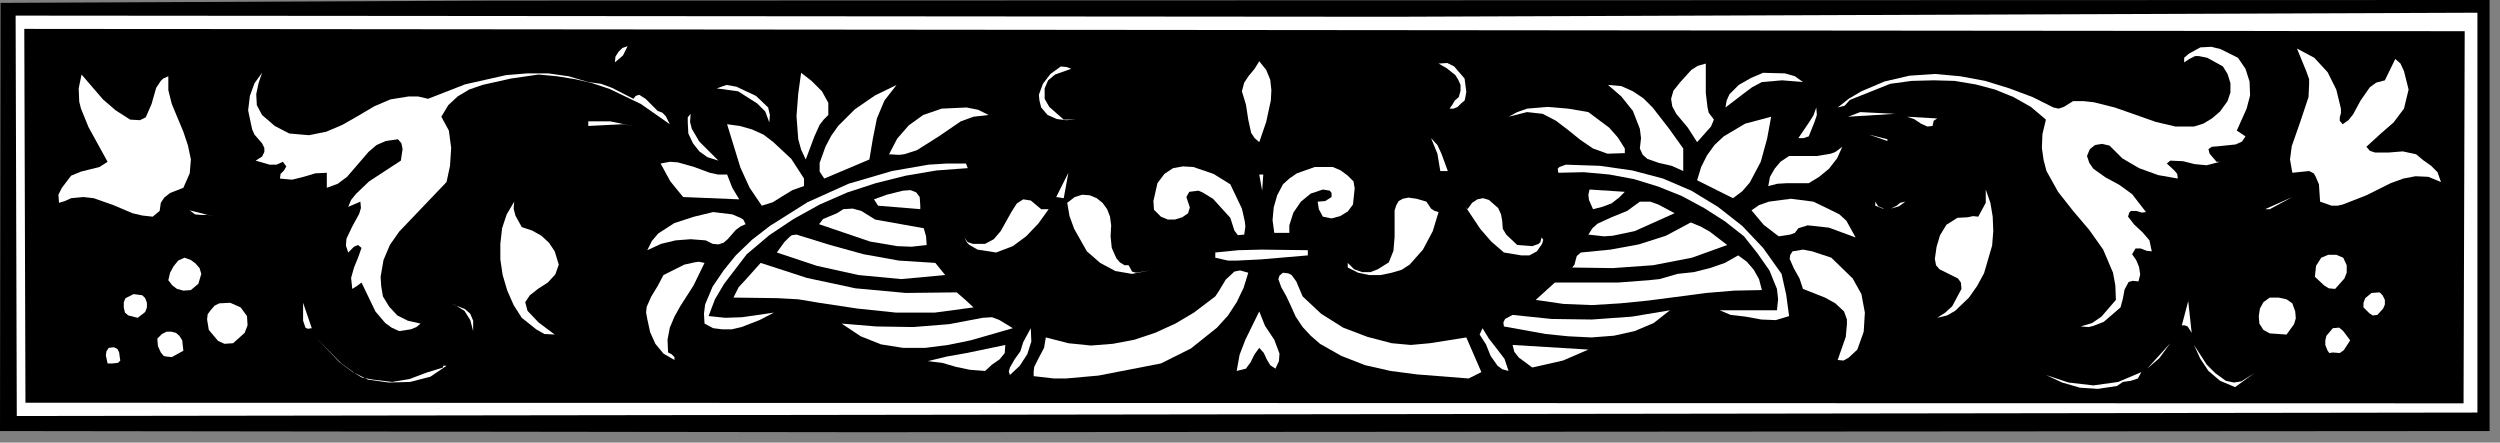<?xml version="1.0" encoding="UTF-8" standalone="no"?>
<svg
   xmlns:dc="http://purl.org/dc/elements/1.1/"
   xmlns:cc="http://creativecommons.org/ns#"
   xmlns:rdf="http://www.w3.org/1999/02/22-rdf-syntax-ns#"
   xmlns:svg="http://www.w3.org/2000/svg"
   xmlns="http://www.w3.org/2000/svg"
   xmlns:sodipodi="http://sodipodi.sourceforge.net/DTD/sodipodi-0.dtd"
   xmlns:inkscape="http://www.inkscape.org/namespaces/inkscape"
   version="1.0"
   width="76.218mm"
   height="13.494mm"
   id="svg176"
   sodipodi:docname="CC001478.WMF">
  <rect width="100%" height="100%" fill="#808080" stroke="none"/>
  <sodipodi:namedview
     pagecolor="#ffffff"
     bordercolor="#666666"
     borderopacity="1"
     objecttolerance="10"
     gridtolerance="10"
     guidetolerance="10"
     inkscape:pageopacity="0"
     inkscape:pageshadow="2"
     inkscape:window-width="640"
     inkscape:window-height="480"
     id="namedview178" />
  <defs
     id="defs6">
    <clipPath
       clipPathUnits="userSpaceOnUse"
       id="clipWmfPath1">
      <path
         d="M 0,0 L 287.933,0 L 287.933,50.867 L 0,50.867 z"
         id="path2" />
    </clipPath>
    <pattern
       id="WMFhbasepattern"
       patternUnits="userSpaceOnUse"
       width="6"
       height="6"
       x="0"
       y="0" />
  </defs>
  <path
     style="fill:#000000;fill-rule:nonzero;fill-opacity:1;stroke:none;"
     clip-path="url(#clipWmfPath1)"
     d="  M 286.867,0   L 286.867,49.668   L 99.31,49.801   L 0,49.668   L 0.067,0.333   L 57.32,0.067   L 286.867,0  z "
     id="path8" />
  <path
     style="fill:#ffffff;fill-rule:nonzero;fill-opacity:1;stroke:none;"
     clip-path="url(#clipWmfPath1)"
     d="  M 285.467,1.465   L 285.467,47.538   L 1.933,47.937   L 1.8,1.798   L 160.563,1.931   L 285.467,1.465  z "
     id="path10" />
  <path
     style="fill:#000000;fill-rule:nonzero;fill-opacity:1;stroke:none;"
     clip-path="url(#clipWmfPath1)"
     d="  M 284.001,3.595   L 283.868,46.473   L 2.933,46.406   L 2.799,3.329   L 284.001,3.595  z "
     id="path12" />
  <path
     style="fill:#ffffff;fill-rule:nonzero;fill-opacity:1;stroke:none;"
     clip-path="url(#clipWmfPath1)"
     d="  M 70.85,7.191   L 70.917,6.525   L 71.25,5.992   L 71.717,5.526   L 72.317,5.326   L 71.783,6.392   L 70.85,7.191  z "
     id="path14" />
  <path
     style="fill:#ffffff;fill-rule:nonzero;fill-opacity:1;stroke:none;"
     clip-path="url(#clipWmfPath1)"
     d="  M 257.874,6.658   L 258.74,7.923   L 259.207,9.388   L 259.273,10.986   L 258.873,12.517   L 257.74,15.047   L 258.74,15.713   L 258.34,16.312   L 257.607,16.645   L 255.674,16.845   L 254.874,16.911   L 254.474,17.178   L 254.608,17.71   L 255.408,18.642   L 255.807,18.642   L 254.274,19.042   L 252.875,18.909   L 251.542,18.576   L 250.075,18.509   L 249.676,18.842   L 250.542,19.641   L 250.875,20.04   L 250.942,20.573   L 248.676,20.174   L 246.476,19.375   L 244.543,18.243   L 243.077,16.778   L 242.211,16.578   L 241.411,16.711   L 240.811,17.178   L 240.478,17.976   L 240.744,18.775   L 241.211,19.441   L 242.611,20.44   L 244.21,21.305   L 245.676,22.371   L 247.276,24.435   L 246.81,24.501   L 246.143,24.302   L 245.543,24.302   L 245.343,24.501   L 245.21,24.967   L 245.943,25.899   L 246.876,26.765   L 247.676,27.697   L 247.943,28.962   L 247.343,28.896   L 246.676,28.629   L 246.076,28.629   L 245.676,29.295   L 246.143,29.961   L 246.476,30.76   L 246.61,31.625   L 246.41,32.424   L 245.743,32.358   L 245.277,32.491   L 244.81,33.356   L 244.61,34.422   L 244.343,35.42   L 242.411,37.085   L 241.211,37.551   L 240.678,37.684   L 239.744,37.617   L 241.078,37.218   L 242.144,36.486   L 243.81,34.555   L 243.744,32.89   L 243.477,31.426   L 242.344,28.762   L 240.744,26.499   L 238.878,24.302   L 237.145,22.104   L 235.812,19.708   L 235.479,18.443   L 235.279,17.044   L 235.346,15.446   L 235.745,13.782   L 234.012,12.317   L 232.013,11.185   L 229.88,10.32   L 227.614,9.721   L 225.215,9.321   L 222.815,9.255   L 220.282,9.321   L 217.816,9.654   L 213.151,11.518   L 212.551,12.184   L 211.751,12.384   L 213.017,11.385   L 214.484,10.52   L 217.15,9.388   L 220.016,8.722   L 222.948,8.522   L 225.881,8.788   L 228.747,9.321   L 231.546,10.187   L 234.212,11.185   L 236.612,12.384   L 237.212,12.517   L 237.812,12.317   L 238.878,11.651   L 240.078,11.651   L 241.277,11.785   L 243.677,12.384   L 248.409,14.048   L 250.675,14.581   L 252.808,14.581   L 253.875,14.248   L 254.874,13.649   L 255.807,12.85   L 256.674,11.651   L 257.007,10.653   L 257.007,9.587   L 256.674,8.522   L 256.141,7.657   L 254.341,6.658   L 253.341,6.458   L 252.941,6.458   L 252.275,6.791   L 251.675,7.191   L 251.675,6.658   L 252.208,6.192   L 253.541,5.46   L 254.808,5.393   L 255.874,5.659   L 257.874,6.658  z "
     id="path16" />
  <path
     style="fill:#ffffff;fill-rule:nonzero;fill-opacity:1;stroke:none;"
     clip-path="url(#clipWmfPath1)"
     d="  M 269.738,12.517   L 269.738,13.05   L 269.604,13.516   L 269.604,13.915   L 269.938,14.315   L 270.604,13.849   L 271.137,13.183   L 272.004,11.585   L 273.07,10.054   L 273.803,9.521   L 274.803,9.255   L 276.003,6.791   L 276.603,7.324   L 277.003,8.189   L 277.536,10.32   L 277.003,12.517   L 275.803,14.115   L 274.27,15.446   L 272.67,16.911   L 273.07,17.377   L 273.67,17.577   L 275.203,17.577   L 276.869,17.444   L 278.402,17.777   L 279.202,18.443   L 280.135,19.108   L 280.868,19.841   L 281.268,20.973   L 279.802,20.373   L 278.336,20.307   L 276.936,20.573   L 275.47,21.106   L 272.67,22.504   L 269.938,23.569   L 269.338,23.702   L 268.671,23.702   L 267.338,23.236   L 267.205,21.239   L 266.805,20.307   L 266.605,19.974   L 266.072,19.708   L 264.139,19.907   L 263.872,18.376   L 264.072,16.845   L 265.072,13.982   L 266.005,11.185   L 266.072,9.721   L 266.072,9.121   L 265.738,8.189   L 264.672,5.593   L 266.672,6.658   L 268.205,8.322   L 269.204,10.32   L 269.738,12.517  z "
     id="path18" />
  <path
     style="fill:#ffffff;fill-rule:nonzero;fill-opacity:1;stroke:none;"
     clip-path="url(#clipWmfPath1)"
     d="  M 145.1,16.379   L 144.567,15.913   L 144.167,15.313   L 143.833,13.782   L 143.567,12.051   L 143.1,10.52   L 143.367,9.521   L 143.9,8.722   L 144.567,7.923   L 145.1,7.057   L 145.9,8.056   L 146.366,9.188   L 146.499,10.386   L 146.433,11.585   L 145.9,14.048   L 145.1,16.379  z "
     id="path20" />
  <path
     style="fill:#ffffff;fill-rule:nonzero;fill-opacity:1;stroke:none;"
     clip-path="url(#clipWmfPath1)"
     d="  M 168.761,9.055   L 168.961,10.586   L 168.828,11.319   L 168.761,11.585   L 168.361,11.918   L 167.961,12.317   L 167.495,12.517   L 166.361,12.517   L 167.028,12.517   L 167.361,12.051   L 167.628,11.585   L 168.094,11.185   L 168.294,10.453   L 168.294,9.787   L 168.028,9.188   L 167.695,8.655   L 166.695,7.856   L 165.762,7.324   L 166.761,7.257   L 167.561,7.657   L 168.761,9.055  z "
     id="path22" />
  <path
     style="fill:#ffffff;fill-rule:nonzero;fill-opacity:1;stroke:none;"
     clip-path="url(#clipWmfPath1)"
     d="  M 196.554,7.324   L 196.554,10.719   L 196.754,12.384   L 196.888,12.983   L 197.488,13.782   L 197.154,14.581   L 196.621,15.18   L 195.555,16.379   L 194.488,14.714   L 193.155,13.116   L 192.689,12.251   L 192.555,11.385   L 192.822,10.453   L 193.622,9.454   L 194.888,8.056   L 195.621,7.59   L 196.554,7.324  z "
     id="path24" />
  <path
     style="fill:#ffffff;fill-rule:nonzero;fill-opacity:1;stroke:none;"
     clip-path="url(#clipWmfPath1)"
     d="  M 123.438,7.923   L 121.572,8.589   L 120.772,9.255   L 120.372,10.187   L 120.372,11.385   L 120.905,12.317   L 122.572,13.782   L 123.971,13.782   L 122.838,13.849   L 121.772,13.715   L 120.705,13.249   L 119.972,12.384   L 119.772,11.585   L 119.706,10.919   L 120.172,9.654   L 121.039,8.522   L 122.238,7.657   L 122.905,7.723   L 123.438,7.923  z "
     id="path26" />
  <path
     style="fill:#ffffff;fill-rule:nonzero;fill-opacity:1;stroke:none;"
     clip-path="url(#clipWmfPath1)"
     d="  M 30.193,13.249   L 31.659,14.514   L 33.326,15.38   L 35.592,15.58   L 37.591,15.18   L 39.458,14.381   L 41.324,13.316   L 43.123,12.251   L 44.99,11.452   L 47.056,11.119   L 48.189,11.119   L 49.322,11.385   L 53.588,9.721   L 58.32,8.655   L 60.719,8.456   L 63.185,8.456   L 65.518,8.788   L 67.784,9.454   L 69.251,9.654   L 70.517,10.12   L 72.983,11.385   L 73.25,11.052   L 73.65,10.919   L 74.383,11.385   L 75.782,12.783   L 76.316,12.983   L 76.716,13.382   L 77.182,14.315   L 73.85,11.984   L 70.25,10.253   L 68.251,9.587   L 66.251,9.121   L 64.185,8.788   L 62.052,8.589   L 58.853,9.055   L 55.587,9.787   L 54.054,10.32   L 52.721,11.119   L 51.655,12.117   L 50.855,13.449   L 51.721,15.047   L 51.988,17.044   L 51.855,19.108   L 51.455,20.973   L 48.722,23.835   L 45.989,26.698   L 44.923,28.23   L 44.19,29.961   L 43.857,31.892   L 43.923,32.957   L 44.123,34.155   L 44.856,35.354   L 45.789,36.352   L 46.989,36.952   L 48.455,37.285   L 47.989,37.684   L 47.322,37.95   L 45.989,38.15   L 45.123,37.751   L 44.39,37.218   L 43.257,35.886   L 42.457,34.222   L 41.657,32.557   L 41.124,32.957   L 40.591,33.29   L 40.457,32.025   L 40.791,30.826   L 41.257,29.694   L 41.657,28.563   L 41.257,28.23   L 40.791,28.429   L 40.124,29.095   L 39.857,28.296   L 39.924,27.497   L 40.591,26.099   L 41.39,24.634   L 41.59,23.969   L 41.524,23.236   L 40.124,23.835   L 40.457,23.037   L 41.057,22.304   L 42.523,20.906   L 46.189,18.509   L 46.389,17.178   L 46.256,16.512   L 45.856,16.046   L 44.456,16.245   L 43.39,16.711   L 42.457,17.51   L 41.657,18.443   L 39.991,20.373   L 38.924,21.172   L 37.658,21.638   L 37.658,19.907   L 36.325,19.974   L 34.992,20.373   L 33.659,20.706   L 32.259,20.573   L 32.326,20.04   L 32.726,19.641   L 32.992,19.175   L 32.592,18.642   L 31.859,18.975   L 31.059,18.975   L 29.46,18.509   L 30.193,18.043   L 30.46,17.51   L 30.46,17.044   L 30.193,16.512   L 29.327,15.513   L 29.06,14.914   L 28.927,14.315   L 28.593,12.717   L 28.793,11.052   L 29.327,9.587   L 30.193,8.389   L 29.793,9.587   L 29.526,10.852   L 29.593,12.117   L 30.193,13.249  z "
     id="path28" />
  <path
     style="fill:#ffffff;fill-rule:nonzero;fill-opacity:1;stroke:none;"
     clip-path="url(#clipWmfPath1)"
     d="  M 95.445,13.249   L 94.911,13.782   L 94.445,14.381   L 93.845,15.713   L 92.845,18.376   L 92.312,17.244   L 91.979,16.046   L 91.779,13.382   L 91.979,10.786   L 92.312,8.389   L 93.512,9.321   L 94.711,10.52   L 95.445,11.851   L 95.445,13.249  z "
     id="path30" />
  <path
     style="fill:#ffffff;fill-rule:nonzero;fill-opacity:1;stroke:none;"
     clip-path="url(#clipWmfPath1)"
     d="  M 207.752,9.454   L 205.352,9.255   L 203.02,9.454   L 201.887,10.054   L 200.82,10.852   L 198.821,12.384   L 198.954,11.585   L 199.287,10.852   L 200.354,9.787   L 201.753,8.988   L 203.153,8.389   L 205.686,8.456   L 206.819,8.788   L 207.752,9.454  z "
     id="path32" />
  <path
     style="fill:#ffffff;fill-rule:nonzero;fill-opacity:1;stroke:none;"
     clip-path="url(#clipWmfPath1)"
     d="  M 14.997,13.782   L 16.13,13.849   L 16.796,13.516   L 17.463,11.984   L 17.996,10.12   L 18.529,9.321   L 18.796,9.055   L 19.396,8.788   L 19.396,10.386   L 19.795,11.984   L 21.128,15.18   L 21.662,16.778   L 21.995,18.376   L 21.862,19.974   L 21.128,21.638   L 19.595,22.238   L 18.929,22.77   L 18.529,23.369   L 18.396,24.302   L 17.596,24.967   L 16.396,24.834   L 15.263,24.568   L 13.064,23.636   L 10.798,22.837   L 9.598,22.704   L 8.198,22.837   L 7.465,23.17   L 6.798,23.369   L 6.732,22.437   L 7.132,21.638   L 8.198,20.24   L 9.331,19.774   L 10.398,19.508   L 11.464,19.241   L 12.397,18.642   L 10.198,14.647   L 9.331,12.517   L 9.131,11.718   L 9.065,10.187   L 9.398,8.589   L 11.864,11.452   L 13.33,12.717   L 14.997,13.782  z "
     id="path34" />
  <path
     style="fill:#ffffff;fill-rule:nonzero;fill-opacity:1;stroke:none;"
     clip-path="url(#clipWmfPath1)"
     d="  M 88.513,12.384   L 88.713,13.249   L 88.646,14.115   L 88.18,12.85   L 87.246,11.918   L 85.047,10.52   L 82.581,10.187   L 83.714,9.787   L 84.847,9.987   L 87.113,11.052   L 88.513,12.384  z "
     id="path36" />
  <path
     style="fill:#ffffff;fill-rule:nonzero;fill-opacity:1;stroke:none;"
     clip-path="url(#clipWmfPath1)"
     d="  M 100.177,18.376   L 94.978,20.573   L 94.445,19.774   L 94.445,18.775   L 95.111,16.911   L 95.778,15.646   L 96.578,14.514   L 98.511,12.584   L 100.843,10.986   L 103.309,9.787   L 101.91,11.585   L 101.043,13.649   L 100.577,15.979   L 100.177,18.376  z "
     id="path38" />
  <path
     style="fill:#ffffff;fill-rule:nonzero;fill-opacity:1;stroke:none;"
     clip-path="url(#clipWmfPath1)"
     d="  M 193.955,17.111   L 193.955,19.708   L 192.622,19.108   L 191.156,18.775   L 189.823,18.309   L 189.29,17.843   L 188.956,17.111   L 189.09,15.913   L 188.956,14.847   L 188.156,12.783   L 186.823,11.119   L 185.29,9.787   L 186.823,9.92   L 188.156,10.52   L 189.356,11.319   L 190.423,12.384   L 192.289,14.781   L 193.955,17.111  z "
     id="path40" />
  <path
     style="fill:#ffffff;fill-rule:nonzero;fill-opacity:1;stroke:none;"
     clip-path="url(#clipWmfPath1)"
     d="  M 113.907,13.249   L 112.174,13.449   L 110.708,13.982   L 108.175,15.713   L 105.642,17.311   L 104.176,17.777   L 103.576,17.843   L 102.443,17.777   L 103.376,15.979   L 104.709,14.448   L 106.375,13.249   L 108.508,12.517   L 111.374,12.384   L 112.707,12.65   L 113.907,13.249  z "
     id="path42" />
  <path
     style="fill:#ffffff;fill-rule:nonzero;fill-opacity:1;stroke:none;"
     clip-path="url(#clipWmfPath1)"
     d="  M 187.223,17.111   L 187.223,17.644   L 185.224,17.71   L 183.558,17.111   L 182.091,16.112   L 180.692,14.98   L 179.292,13.915   L 177.759,13.116   L 175.959,12.916   L 173.826,13.449   L 174.826,12.916   L 175.959,12.517   L 178.292,12.317   L 180.692,12.517   L 183.024,12.916   L 185.424,14.714   L 186.424,15.846   L 187.223,17.111  z "
     id="path44" />
  <path
     style="fill:#ffffff;fill-rule:nonzero;fill-opacity:1;stroke:none;"
     clip-path="url(#clipWmfPath1)"
     d="  M 208.418,15.713   L 207.819,15.913   L 207.219,15.913   L 208.352,14.248   L 208.952,13.316   L 209.285,12.384   L 209.352,13.249   L 209.085,14.048   L 208.418,15.713  z "
     id="path46" />
  <path
     style="fill:#ffffff;fill-rule:nonzero;fill-opacity:1;stroke:none;"
     clip-path="url(#clipWmfPath1)"
     d="  M 212.951,13.449   L 214.35,12.916   L 218.349,13.116   L 212.951,13.449  z "
     id="path48" />
  <path
     style="fill:#ffffff;fill-rule:nonzero;fill-opacity:1;stroke:none;"
     clip-path="url(#clipWmfPath1)"
     d="  M 82.781,18.509   L 81.514,18.11   L 80.581,17.444   L 79.848,16.512   L 79.315,15.38   L 79.248,14.115   L 79.248,13.516   L 79.582,13.116   L 79.515,14.048   L 79.715,14.847   L 80.581,16.312   L 82.781,18.509  z "
     id="path50" />
  <path
     style="fill:#ffffff;fill-rule:nonzero;fill-opacity:1;stroke:none;"
     clip-path="url(#clipWmfPath1)"
     d="  M 199.687,22.837   L 195.555,20.773   L 196.021,19.241   L 196.688,17.91   L 197.554,16.711   L 198.621,15.713   L 201.087,14.248   L 204.086,13.449   L 203.62,15.979   L 202.886,18.642   L 201.62,21.039   L 200.754,22.038   L 199.687,22.837  z "
     id="path52" />
  <path
     style="fill:#ffffff;fill-rule:nonzero;fill-opacity:1;stroke:none;"
     clip-path="url(#clipWmfPath1)"
     d="  M 223.215,13.649   L 222.815,13.915   L 222.682,14.514   L 222.082,14.581   L 221.349,14.248   L 220.549,13.715   L 219.749,13.449   L 223.215,13.649  z "
     id="path54" />
  <path
     style="fill:#ffffff;fill-rule:nonzero;fill-opacity:1;stroke:none;"
     clip-path="url(#clipWmfPath1)"
     d="  M 72.85,14.514   L 71.783,14.315   L 70.45,14.381   L 67.784,14.514   L 67.784,13.982   L 70.317,13.982   L 72.85,14.514  z "
     id="path56" />
  <path
     style="fill:#ffffff;fill-rule:nonzero;fill-opacity:1;stroke:none;"
     clip-path="url(#clipWmfPath1)"
     d="  M 92.645,20.573   L 92.645,21.439   L 91.312,21.905   L 90.112,22.637   L 89.046,23.303   L 87.78,23.702   L 86.38,21.638   L 85.314,19.308   L 83.781,14.315   L 85.247,14.514   L 86.647,14.914   L 87.98,15.513   L 89.113,16.379   L 91.179,18.309   L 92.645,20.573  z "
     id="path58" />
  <path
     style="fill:#ffffff;fill-rule:nonzero;fill-opacity:1;stroke:none;"
     clip-path="url(#clipWmfPath1)"
     d="  M 217.483,16.245   L 215.35,15.513   L 217.483,16.046   L 217.483,16.245  z "
     id="path60" />
  <path
     style="fill:#ffffff;fill-rule:nonzero;fill-opacity:1;stroke:none;"
     clip-path="url(#clipWmfPath1)"
     d="  M 166.828,19.708   L 165.962,19.708   L 165.628,17.71   L 164.895,15.913   L 165.628,16.711   L 166.095,17.71   L 166.828,19.708  z "
     id="path62" />
  <path
     style="fill:#ffffff;fill-rule:nonzero;fill-opacity:1;stroke:none;"
     clip-path="url(#clipWmfPath1)"
     d="  M 208.418,21.106   L 205.952,21.106   L 204.819,21.172   L 203.753,21.439   L 203.953,20.373   L 204.486,19.441   L 205.153,18.642   L 206.152,17.976   L 209.352,17.976   L 210.951,17.71   L 211.484,17.51   L 212.284,16.911   L 211.684,18.243   L 210.751,19.441   L 209.618,20.373   L 208.418,21.106  z "
     id="path64" />
  <path
     style="fill:#ffffff;fill-rule:nonzero;fill-opacity:1;stroke:none;"
     clip-path="url(#clipWmfPath1)"
     d="  M 111.508,19.375   L 107.908,19.641   L 104.376,20.24   L 100.91,21.106   L 97.644,22.171   L 94.445,23.569   L 91.445,25.234   L 88.646,27.098   L 86.047,29.295   L 83.447,32.691   L 82.381,34.488   L 81.648,36.419   L 83.581,36.619   L 85.514,36.552   L 89.179,36.02   L 87.513,36.885   L 85.447,37.684   L 84.314,37.95   L 83.247,37.95   L 82.181,37.817   L 81.181,37.285   L 81.115,36.153   L 81.248,35.087   L 82.114,33.023   L 83.381,31.159   L 84.78,29.428   L 86.647,27.631   L 88.713,26.033   L 93.045,23.303   L 97.777,21.172   L 102.776,19.708   L 106.975,18.975   L 109.108,18.842   L 111.308,18.842   L 111.508,19.375  z "
     id="path66" />
  <path
     style="fill:#ffffff;fill-rule:nonzero;fill-opacity:1;stroke:none;"
     clip-path="url(#clipWmfPath1)"
     d="  M 83.781,20.107   L 84.38,21.638   L 85.18,22.97   L 78.715,22.704   L 77.249,20.906   L 76.116,18.842   L 77.182,18.642   L 78.115,18.709   L 79.981,19.241   L 81.781,19.907   L 82.714,20.107   L 83.781,20.107  z "
     id="path68" />
  <path
     style="fill:#ffffff;fill-rule:nonzero;fill-opacity:1;stroke:none;"
     clip-path="url(#clipWmfPath1)"
     d="  M 141.767,21.239   L 143.1,24.035   L 143.433,25.5   L 143.5,26.099   L 143.367,27.031   L 142.634,27.098   L 142.234,26.565   L 141.767,25.1   L 139.768,22.903   L 138.568,22.171   L 138.101,21.971   L 137.035,22.104   L 136.702,22.704   L 136.902,23.303   L 137.102,23.902   L 136.902,24.568   L 136.235,25.034   L 135.369,25.3   L 134.569,25.3   L 133.769,24.967   L 132.969,24.168   L 132.903,23.17   L 133.369,21.106   L 134.169,20.04   L 135.169,19.375   L 136.302,19.175   L 137.501,19.241   L 139.834,20.04   L 141.767,21.239  z "
     id="path70" />
  <path
     style="fill:#ffffff;fill-rule:nonzero;fill-opacity:1;stroke:none;"
     clip-path="url(#clipWmfPath1)"
     d="  M 205.286,31.559   L 205.819,33.956   L 206.152,36.419   L 204.619,36.885   L 202.953,36.818   L 201.153,36.486   L 199.421,36.286   L 198.154,35.753   L 204.753,35.753   L 204.886,34.488   L 204.753,33.29   L 203.886,31.159   L 202.486,29.162   L 200.953,27.231   L 198.754,25.5   L 196.355,23.969   L 193.755,22.57   L 191.089,21.505   L 188.29,20.64   L 185.424,20.107   L 182.491,19.841   L 179.558,19.907   L 179.492,19.441   L 179.692,19.241   L 180.425,18.975   L 184.357,19.108   L 188.09,19.641   L 191.622,20.573   L 194.888,21.971   L 197.954,23.835   L 200.754,26.033   L 203.153,28.563   L 205.286,31.559  z "
     id="path72" />
  <path
     style="fill:#ffffff;fill-rule:nonzero;fill-opacity:1;stroke:none;"
     clip-path="url(#clipWmfPath1)"
     d="  M 155.297,20.24   L 155.964,20.906   L 156.097,21.705   L 155.897,23.569   L 155.297,24.368   L 154.431,24.901   L 153.431,25.167   L 152.431,24.967   L 151.965,24.102   L 151.832,23.236   L 152.698,23.17   L 153.431,22.704   L 153.431,22.238   L 153.231,21.971   L 152.431,21.838   L 151.032,22.304   L 149.899,23.236   L 149.032,24.501   L 148.566,25.966   L 148.566,26.832   L 146.833,26.832   L 146.633,25.367   L 146.766,23.902   L 147.166,22.504   L 147.832,21.239   L 148.566,20.573   L 149.432,19.974   L 151.498,19.241   L 153.564,19.241   L 154.498,19.641   L 155.297,20.24  z "
     id="path74" />
  <path
     style="fill:#ffffff;fill-rule:nonzero;fill-opacity:1;stroke:none;"
     clip-path="url(#clipWmfPath1)"
     d="  M 121.705,22.704   L 123.105,19.907   L 122.572,22.837   L 121.705,22.704  z "
     id="path76" />
  <path
     style="fill:#ffffff;fill-rule:nonzero;fill-opacity:1;stroke:none;"
     clip-path="url(#clipWmfPath1)"
     d="  M 145.566,20.107   L 145.433,21.971   L 145.1,20.107   L 145.566,20.107  z "
     id="path78" />
  <path
     style="fill:#ffffff;fill-rule:nonzero;fill-opacity:1;stroke:none;"
     clip-path="url(#clipWmfPath1)"
     d="  M 187.223,22.104   L 186.557,22.77   L 185.69,23.436   L 184.624,23.835   L 183.558,24.102   L 183.091,23.037   L 183.024,22.437   L 183.158,21.838   L 187.223,22.104  z "
     id="path80" />
  <path
     style="fill:#ffffff;fill-rule:nonzero;fill-opacity:1;stroke:none;"
     clip-path="url(#clipWmfPath1)"
     d="  M 226.881,34.288   L 225.281,35.82   L 224.348,36.352   L 223.215,36.619   L 224.148,36.02   L 224.948,35.287   L 226.014,33.29   L 225.948,32.557   L 225.614,32.091   L 224.548,31.559   L 223.482,31.026   L 223.082,30.56   L 222.948,29.828   L 223.148,28.429   L 223.548,27.098   L 224.281,25.899   L 225.548,25.1   L 226.748,25.034   L 227.347,24.901   L 227.947,24.967   L 228.814,23.369   L 228.814,21.838   L 229.347,23.369   L 229.614,24.967   L 229.68,26.632   L 229.547,28.296   L 228.614,31.492   L 227.814,32.957   L 226.881,34.288  z "
     id="path82" />
  <path
     style="fill:#ffffff;fill-rule:nonzero;fill-opacity:1;stroke:none;"
     clip-path="url(#clipWmfPath1)"
     d="  M 106.042,23.702   L 106.042,24.102   L 101.177,23.702   L 100.71,22.97   L 102.176,22.437   L 104.043,21.971   L 104.909,21.905   L 105.576,22.171   L 105.975,22.704   L 106.042,23.702  z "
     id="path84" />
  <path
     style="fill:#ffffff;fill-rule:nonzero;fill-opacity:1;stroke:none;"
     clip-path="url(#clipWmfPath1)"
     d="  M 128.037,25.966   L 127.97,27.231   L 128.104,28.563   L 128.637,29.761   L 129.037,30.227   L 129.57,30.56   L 130.037,30.56   L 130.237,30.893   L 130.436,31.292   L 130.903,31.426   L 132.503,31.159   L 130.436,31.559   L 128.504,31.226   L 126.771,30.294   L 125.238,28.962   L 123.771,26.365   L 123.238,24.901   L 122.972,23.369   L 123.838,22.704   L 124.704,22.437   L 125.571,22.504   L 126.371,22.837   L 127.037,23.369   L 127.57,24.102   L 127.904,24.967   L 128.037,25.966  z "
     id="path86" />
  <path
     style="fill:#ffffff;fill-rule:nonzero;fill-opacity:1;stroke:none;"
     clip-path="url(#clipWmfPath1)"
     d="  M 261.006,24.102   L 264.139,22.704   L 261.539,24.102   L 261.006,24.102  z "
     id="path88" />
  <path
     style="fill:#ffffff;fill-rule:nonzero;fill-opacity:1;stroke:none;"
     clip-path="url(#clipWmfPath1)"
     d="  M 165.762,24.435   L 165.095,26.632   L 163.962,28.762   L 162.429,30.493   L 161.496,31.093   L 160.363,31.426   L 159.097,31.692   L 157.763,31.692   L 156.497,31.426   L 155.297,30.826   L 155.297,30.294   L 156.031,31.026   L 156.964,31.359   L 157.897,31.359   L 158.763,31.026   L 160.03,30.227   L 160.563,28.896   L 160.696,27.298   L 160.696,25.633   L 160.696,24.235   L 160.896,23.636   L 161.163,23.17   L 161.629,22.903   L 162.296,22.77   L 163.229,22.903   L 164.362,23.236   L 164.895,24.035   L 165.295,24.302   L 165.762,24.435  z "
     id="path90" />
  <path
     style="fill:#ffffff;fill-rule:nonzero;fill-opacity:1;stroke:none;"
     clip-path="url(#clipWmfPath1)"
     d="  M 173.093,25.433   L 173.16,26.365   L 173.56,27.031   L 174.826,28.23   L 176.559,28.363   L 177.292,28.097   L 177.492,27.897   L 177.626,27.364   L 177.826,27.631   L 177.692,28.097   L 177.092,28.962   L 176.226,29.428   L 175.293,29.428   L 173.293,29.095   L 171.827,27.83   L 170.561,26.365   L 168.561,23.369   L 168.828,23.769   L 169.094,24.102   L 169.627,23.369   L 170.227,22.97   L 170.894,22.837   L 171.56,23.037   L 172.627,23.969   L 172.96,24.701   L 173.093,25.433  z "
     id="path92" />
  <path
     style="fill:#ffffff;fill-rule:nonzero;fill-opacity:1;stroke:none;"
     clip-path="url(#clipWmfPath1)"
     d="  M 120.839,24.102   L 119.639,25.766   L 118.239,27.231   L 116.706,28.363   L 114.773,29.095   L 112.641,28.762   L 111.707,28.23   L 111.441,27.963   L 111.108,27.364   L 111.508,27.897   L 112.107,28.097   L 113.507,28.097   L 114.507,27.564   L 115.307,26.632   L 116.573,24.368   L 117.173,23.436   L 117.906,22.97   L 118.773,23.103   L 119.972,24.102   L 120.839,24.102  z "
     id="path94" />
  <path
     style="fill:#ffffff;fill-rule:nonzero;fill-opacity:1;stroke:none;"
     clip-path="url(#clipWmfPath1)"
     d="  M 211.018,24.235   L 211.951,24.701   L 212.751,25.433   L 213.817,27.364   L 210.751,26.232   L 208.952,26.033   L 208.285,25.966   L 207.219,26.299   L 206.819,26.832   L 206.286,27.031   L 204.953,27.231   L 203.22,25.899   L 201.82,24.235   L 202.686,23.636   L 203.819,23.236   L 206.352,22.903   L 208.952,23.236   L 211.018,24.235  z "
     id="path96" />
  <path
     style="fill:#ffffff;fill-rule:nonzero;fill-opacity:1;stroke:none;"
     clip-path="url(#clipWmfPath1)"
     d="  M 59.253,23.236   L 59.186,24.035   L 59.386,24.834   L 60.119,26.166   L 61.319,26.565   L 62.386,27.164   L 63.252,27.963   L 63.919,28.962   L 64.385,30.493   L 63.985,31.625   L 63.119,32.557   L 61.986,33.29   L 61.053,34.022   L 60.519,34.821   L 60.786,35.82   L 62.052,37.151   L 63.919,38.55   L 62.719,38.483   L 61.786,37.95   L 60.119,36.619   L 59.186,35.154   L 58.453,33.489   L 57.92,31.692   L 57.653,29.894   L 57.653,28.097   L 57.853,26.299   L 58.386,24.701   L 59.253,23.236  z "
     id="path98" />
  <path
     style="fill:#ffffff;fill-rule:nonzero;fill-opacity:1;stroke:none;"
     clip-path="url(#clipWmfPath1)"
     d="  M 192.955,24.568   L 188.356,26.632   L 185.824,27.164   L 184.824,27.231   L 183.024,27.031   L 183.491,26.299   L 184.091,25.766   L 185.69,25.034   L 187.49,24.302   L 188.956,23.236   L 190.156,23.236   L 191.089,23.569   L 192.955,24.568  z "
     id="path100" />
  <path
     style="fill:#ffffff;fill-rule:nonzero;fill-opacity:1;stroke:none;"
     clip-path="url(#clipWmfPath1)"
     d="  M 218.549,23.702   L 218.949,23.369   L 219.549,23.236   L 218.816,23.769   L 217.883,24.035   L 216.95,24.035   L 216.083,23.702   L 216.083,23.236   L 216.417,23.769   L 217.083,24.035   L 217.883,24.035   L 218.549,23.702  z "
     id="path102" />
  <path
     style="fill:#ffffff;fill-rule:nonzero;fill-opacity:1;stroke:none;"
     clip-path="url(#clipWmfPath1)"
     d="  M 100.843,25.3   L 106.442,26.299   L 106.709,27.231   L 106.775,28.23   L 105.042,28.429   L 103.376,28.363   L 100.243,27.83   L 94.378,25.833   L 94.845,25.234   L 95.645,24.901   L 96.444,24.568   L 97.178,24.102   L 98.244,24.035   L 99.244,24.302   L 100.843,25.3  z "
     id="path104" />
  <path
     style="fill:#ffffff;fill-rule:nonzero;fill-opacity:1;stroke:none;"
     clip-path="url(#clipWmfPath1)"
     d="  M 24.728,24.967   L 23.994,24.768   L 23.195,24.768   L 22.461,24.701   L 21.862,24.235   L 24.728,24.967  z "
     id="path106" />
  <path
     style="fill:#ffffff;fill-rule:nonzero;fill-opacity:1;stroke:none;"
     clip-path="url(#clipWmfPath1)"
     d="  M 85.913,25.833   L 85.314,26.099   L 84.78,26.499   L 83.847,27.564   L 83.381,27.963   L 82.781,28.163   L 82.114,28.097   L 81.315,27.697   L 79.582,27.564   L 77.849,27.697   L 76.182,28.097   L 74.583,28.829   L 75.116,27.764   L 75.849,26.898   L 77.715,25.7   L 79.981,24.967   L 82.181,24.435   L 84.38,24.701   L 85.314,25.1   L 85.647,25.3   L 85.913,25.833  z "
     id="path108" />
  <path
     style="fill:#ffffff;fill-rule:nonzero;fill-opacity:1;stroke:none;"
     clip-path="url(#clipWmfPath1)"
     d="  M 26.327,25.1   L 30.66,25.1   L 26.327,25.1  z "
     id="path110" />
  <path
     style="fill:#ffffff;fill-rule:nonzero;fill-opacity:1;stroke:none;"
     clip-path="url(#clipWmfPath1)"
     d="  M 199.021,28.23   L 194.955,29.694   L 190.489,30.56   L 185.824,30.893   L 181.158,30.826   L 181.425,30.493   L 181.558,29.961   L 181.691,29.495   L 182.158,29.095   L 185.557,28.762   L 188.823,28.163   L 191.956,27.164   L 194.822,25.633   L 195.955,26.099   L 197.021,26.698   L 199.021,28.23  z "
     id="path112" />
  <path
     style="fill:#ffffff;fill-rule:nonzero;fill-opacity:1;stroke:none;"
     clip-path="url(#clipWmfPath1)"
     d="  M 107.775,30.294   L 108.908,31.692   L 103.843,32.158   L 98.91,31.692   L 94.112,30.627   L 89.513,29.095   L 90.379,27.897   L 90.979,27.298   L 91.246,27.098   L 91.779,27.031   L 95.645,28.23   L 99.51,29.295   L 103.576,30.027   L 107.775,30.294  z "
     id="path114" />
  <path
     style="fill:#ffffff;fill-rule:nonzero;fill-opacity:1;stroke:none;"
     clip-path="url(#clipWmfPath1)"
     d="  M 150.698,29.428   L 145.233,29.894   L 142.5,30.027   L 141.501,30.027   L 140.034,29.694   L 140.034,29.095   L 142.7,28.829   L 145.366,28.762   L 150.698,28.829   L 150.698,29.428  z "
     id="path116" />
  <path
     style="fill:#ffffff;fill-rule:nonzero;fill-opacity:1;stroke:none;"
     clip-path="url(#clipWmfPath1)"
     d="  M 213.484,32.091   L 214.484,33.889   L 214.884,36.02   L 214.75,38.217   L 214.017,40.281   L 213.017,41.213   L 212.417,41.546   L 211.751,41.479   L 212.684,38.816   L 212.817,37.351   L 212.817,36.818   L 212.484,35.886   L 211.484,34.954   L 210.285,34.288   L 207.752,33.29   L 207.352,32.091   L 206.685,30.893   L 206.219,29.828   L 206.286,29.362   L 206.552,28.962   L 207.752,28.762   L 208.818,28.962   L 211.018,29.694   L 213.484,32.091  z "
     id="path118" />
  <path
     style="fill:#ffffff;fill-rule:nonzero;fill-opacity:1;stroke:none;"
     clip-path="url(#clipWmfPath1)"
     d="  M 270.404,30.56   L 270.404,31.426   L 270.137,32.091   L 269.071,33.29   L 268.338,33.223   L 267.805,32.89   L 266.738,31.892   L 266.872,30.627   L 267.471,29.694   L 268.271,29.362   L 269.204,29.362   L 270.004,29.694   L 270.404,30.56  z "
     id="path120" />
  <path
     style="fill:#ffffff;fill-rule:nonzero;fill-opacity:1;stroke:none;"
     clip-path="url(#clipWmfPath1)"
     d="  M 203.02,33.423   L 199.82,33.489   L 196.621,33.756   L 190.023,34.621   L 186.69,34.954   L 183.424,35.154   L 180.158,35.021   L 176.959,34.555   L 179.159,32.557   L 186.424,32.557   L 189.956,32.291   L 191.222,32.158   L 193.289,31.559   L 195.155,31.359   L 197.021,30.893   L 198.754,30.294   L 200.287,29.428   L 201.287,30.161   L 202.087,31.093   L 202.686,32.158   L 203.02,33.423  z "
     id="path122" />
  <path
     style="fill:#ffffff;fill-rule:nonzero;fill-opacity:1;stroke:none;"
     clip-path="url(#clipWmfPath1)"
     d="  M 23.195,31.559   L 22.861,32.691   L 21.995,33.423   L 21.128,33.489   L 20.395,33.29   L 19.862,32.89   L 19.396,32.291   L 19.595,31.426   L 19.995,30.693   L 20.529,30.027   L 21.262,29.694   L 21.995,29.961   L 22.528,30.36   L 22.995,30.893   L 23.195,31.559  z "
     id="path124" />
  <path
     style="fill:#ffffff;fill-rule:nonzero;fill-opacity:1;stroke:none;"
     clip-path="url(#clipWmfPath1)"
     d="  M 81.181,30.294   L 79.915,32.89   L 78.382,35.287   L 77.715,36.486   L 77.182,37.751   L 76.916,39.149   L 76.982,40.614   L 77.382,40.813   L 77.715,41.146   L 77.715,41.479   L 76.449,40.747   L 75.516,39.615   L 74.916,38.283   L 74.583,36.752   L 74.449,36.02   L 74.516,35.354   L 75.049,34.155   L 75.782,32.957   L 76.449,31.692   L 78.848,30.493   L 80.048,30.227   L 80.515,30.161   L 81.181,30.294  z "
     id="path126" />
  <path
     style="fill:#ffffff;fill-rule:nonzero;fill-opacity:1;stroke:none;"
     clip-path="url(#clipWmfPath1)"
     d="  M 110.241,33.689   L 111.241,34.555   L 112.174,35.42   L 107.708,36.02   L 103.243,36.02   L 98.777,35.553   L 94.378,34.888   L 91.979,34.488   L 89.579,34.355   L 84.514,34.288   L 85.114,33.09   L 85.98,32.158   L 87.646,30.294   L 92.978,32.025   L 98.577,33.223   L 104.376,33.756   L 110.241,33.689  z "
     id="path128" />
  <path
     style="fill:#ffffff;fill-rule:nonzero;fill-opacity:1;stroke:none;"
     clip-path="url(#clipWmfPath1)"
     d="  M 143.833,31.426   L 143.3,33.157   L 142.5,34.821   L 141.501,36.352   L 140.234,37.751   L 137.235,40.147   L 133.769,41.879   L 126.571,43.277   L 122.838,43.61   L 121.439,43.61   L 119.106,43.343   L 119.106,42.811   L 119.172,42.278   L 119.706,41.213   L 120.305,40.081   L 120.505,38.882   L 123.105,39.548   L 125.704,39.815   L 128.237,39.615   L 130.703,39.149   L 133.103,38.35   L 135.435,37.285   L 137.568,36.02   L 139.501,34.555   L 140.034,34.155   L 140.434,33.556   L 141.234,32.224   L 142.234,31.292   L 142.9,31.159   L 143.833,31.426  z "
     id="path130" />
  <path
     style="fill:#ffffff;fill-rule:nonzero;fill-opacity:1;stroke:none;"
     clip-path="url(#clipWmfPath1)"
     d="  M 150.099,34.155   L 152.231,36.153   L 154.764,37.751   L 157.564,38.816   L 160.363,39.548   L 162.562,39.748   L 164.762,39.548   L 168.961,38.882   L 170.694,42.877   L 169.227,43.61   L 163.296,43.144   L 160.23,42.744   L 157.297,42.078   L 154.564,41.013   L 152.098,39.615   L 151.032,38.683   L 150.099,37.684   L 149.299,36.486   L 148.699,35.154   L 148.232,34.155   L 147.632,33.09   L 147.299,32.158   L 147.433,31.758   L 147.832,31.426   L 148.432,31.492   L 148.832,31.692   L 149.365,32.424   L 150.099,34.155  z "
     id="path132" />
  <path
     style="fill:#ffffff;fill-rule:nonzero;fill-opacity:1;stroke:none;"
     clip-path="url(#clipWmfPath1)"
     d="  M 274.803,34.555   L 274.803,35.087   L 274.603,35.553   L 273.937,36.286   L 273.403,36.352   L 273.003,36.086   L 272.337,35.42   L 272.337,34.888   L 272.537,34.355   L 273.27,33.756   L 274.203,33.689   L 274.536,34.022   L 274.803,34.555  z "
     id="path134" />
  <path
     style="fill:#ffffff;fill-rule:nonzero;fill-opacity:1;stroke:none;"
     clip-path="url(#clipWmfPath1)"
     d="  M 16.929,34.888   L 16.929,35.42   L 16.729,35.953   L 15.863,36.619   L 14.797,36.352   L 14.397,36.02   L 14.263,35.42   L 14.263,34.821   L 14.463,34.355   L 15.396,33.889   L 16.396,34.022   L 16.729,34.355   L 16.929,34.888  z "
     id="path136" />
  <path
     style="fill:#ffffff;fill-rule:nonzero;fill-opacity:1;stroke:none;"
     clip-path="url(#clipWmfPath1)"
     d="  M 264.472,35.886   L 264.539,36.685   L 264.339,37.351   L 263.472,38.55   L 261.539,38.416   L 260.806,38.017   L 260.34,37.285   L 260.273,36.419   L 260.406,35.553   L 260.806,34.821   L 261.539,34.288   L 262.539,34.288   L 263.472,34.488   L 264.139,34.954   L 264.472,35.886  z "
     id="path138" />
  <path
     style="fill:#ffffff;fill-rule:nonzero;fill-opacity:1;stroke:none;"
     clip-path="url(#clipWmfPath1)"
     d="  M 252.542,38.35   L 252.075,37.617   L 251.742,37.484   L 251.408,37.484   L 252.142,34.688   L 252.542,38.35  z "
     id="path140" />
  <path
     style="fill:#ffffff;fill-rule:nonzero;fill-opacity:1;stroke:none;"
     clip-path="url(#clipWmfPath1)"
     d="  M 28.46,36.419   L 28.527,37.484   L 28.193,38.35   L 26.86,39.548   L 25.861,39.615   L 25.128,39.282   L 24.061,38.017   L 23.861,36.818   L 23.928,36.219   L 24.261,35.753   L 24.728,35.221   L 25.261,34.954   L 26.527,34.888   L 27.727,35.42   L 28.46,36.419  z "
     id="path142" />
  <path
     style="fill:#ffffff;fill-rule:nonzero;fill-opacity:1;stroke:none;"
     clip-path="url(#clipWmfPath1)"
     d="  M 35.925,37.817   L 35.458,37.884   L 35.192,37.751   L 34.925,36.952   L 34.925,34.888   L 35.925,37.817  z "
     id="path144" />
  <path
     style="fill:#ffffff;fill-rule:nonzero;fill-opacity:1;stroke:none;"
     clip-path="url(#clipWmfPath1)"
     d="  M 54.521,36.952   L 54.521,39.215   L 54.521,38.15   L 54.187,36.885   L 53.521,35.82   L 52.455,35.154   L 52.055,35.021   L 53.588,35.62   L 54.187,36.153   L 54.521,36.952  z "
     id="path146" />
  <path
     style="fill:#ffffff;fill-rule:nonzero;fill-opacity:1;stroke:none;"
     clip-path="url(#clipWmfPath1)"
     d="  M 192.422,35.753   L 190.556,37.218   L 188.356,38.15   L 185.957,38.683   L 183.358,38.882   L 180.692,38.749   L 178.092,38.483   L 173.293,37.617   L 173.227,37.151   L 173.427,36.752   L 174.293,36.286   L 178.759,36.752   L 183.424,36.818   L 188.023,36.486   L 192.422,35.753  z "
     id="path148" />
  <path
     style="fill:#ffffff;fill-rule:nonzero;fill-opacity:1;stroke:none;"
     clip-path="url(#clipWmfPath1)"
     d="  M 146.966,42.478   L 146.366,42.078   L 145.966,41.412   L 145.633,40.68   L 145.1,40.081   L 144.567,40.813   L 144.1,41.745   L 143.567,42.478   L 142.5,42.744   L 142.834,40.88   L 143.5,39.149   L 145.1,35.886   L 145.766,37.551   L 146.833,39.149   L 147.433,40.747   L 147.366,41.612   L 146.966,42.478  z "
     id="path150" />
  <path
     style="fill:#ffffff;fill-rule:nonzero;fill-opacity:1;stroke:none;"
     clip-path="url(#clipWmfPath1)"
     d="  M 116.706,37.817   L 111.841,39.215   L 109.241,39.748   L 106.642,40.081   L 104.043,40.081   L 101.51,39.681   L 99.177,38.749   L 96.978,37.285   L 100.977,37.617   L 105.242,37.684   L 109.375,37.351   L 113.24,36.619   L 114.307,36.552   L 115.173,36.885   L 116.706,37.817  z "
     id="path152" />
  <path
     style="fill:#ffffff;fill-rule:nonzero;fill-opacity:1;stroke:none;"
     clip-path="url(#clipWmfPath1)"
     d="  M 116.373,43.21   L 116.24,42.811   L 116.373,42.345   L 116.906,41.412   L 117.573,40.48   L 117.906,39.415   L 118.773,37.817   L 118.839,39.348   L 118.373,40.813   L 117.506,42.145   L 116.373,43.21  z "
     id="path154" />
  <path
     style="fill:#ffffff;fill-rule:nonzero;fill-opacity:1;stroke:none;"
     clip-path="url(#clipWmfPath1)"
     d="  M 173.826,42.744   L 173.093,42.544   L 172.56,42.145   L 171.76,41.013   L 171.227,39.681   L 170.494,38.55   L 170.827,37.817   L 171.56,39.016   L 172.493,40.214   L 173.36,41.346   L 173.826,42.744  z "
     id="path156" />
  <path
     style="fill:#ffffff;fill-rule:nonzero;fill-opacity:1;stroke:none;"
     clip-path="url(#clipWmfPath1)"
     d="  M 270.804,39.215   L 270.071,40.347   L 269.604,40.68   L 268.804,40.614   L 268.405,40.68   L 268.205,40.414   L 267.938,39.748   L 267.938,39.215   L 268.071,38.683   L 268.804,37.817   L 269.538,37.751   L 270.004,38.15   L 270.804,39.215  z "
     id="path158" />
  <path
     style="fill:#ffffff;fill-rule:nonzero;fill-opacity:1;stroke:none;"
     clip-path="url(#clipWmfPath1)"
     d="  M 21.128,40.414   L 19.795,41.146   L 19.129,41.08   L 18.862,41.013   L 18.529,40.614   L 18.196,39.881   L 18.129,39.016   L 18.662,38.483   L 19.196,38.217   L 19.729,38.217   L 20.262,38.35   L 20.662,38.683   L 20.995,39.215   L 21.128,40.414  z "
     id="path160" />
  <path
     style="fill:#ffffff;fill-rule:nonzero;fill-opacity:1;stroke:none;"
     clip-path="url(#clipWmfPath1)"
     d="  M 42.99,43.743   L 45.19,44.009   L 47.189,43.676   L 49.122,42.944   L 51.055,42.345   L 51.055,42.145   L 51.455,42.145   L 49.589,43.41   L 47.256,44.009   L 44.79,44.076   L 42.39,43.743   L 40.657,42.877   L 39.124,41.745   L 36.392,38.882   L 39.258,41.812   L 40.991,43.077   L 41.657,43.476   L 41.857,43.543   L 42.99,43.743  z "
     id="path162" />
  <path
     style="fill:#ffffff;fill-rule:nonzero;fill-opacity:1;stroke:none;"
     clip-path="url(#clipWmfPath1)"
     d="  M 247.409,42.478   L 250.075,39.548   L 248.809,41.279   L 247.409,42.478  z "
     id="path164" />
  <path
     style="fill:#ffffff;fill-rule:nonzero;fill-opacity:1;stroke:none;"
     clip-path="url(#clipWmfPath1)"
     d="  M 115.84,39.748   L 115.773,40.68   L 115.173,41.412   L 114.307,42.012   L 113.507,42.744   L 111.774,42.611   L 110.174,42.278   L 108.575,41.812   L 106.909,41.612   L 109.108,41.08   L 111.374,40.68   L 115.84,39.748  z "
     id="path166" />
  <path
     style="fill:#ffffff;fill-rule:nonzero;fill-opacity:1;stroke:none;"
     clip-path="url(#clipWmfPath1)"
     d="  M 183.024,40.281   L 180.092,41.546   L 176.559,42.345   L 175.026,41.213   L 174.493,40.547   L 174.293,39.748   L 183.024,40.281  z "
     id="path168" />
  <path
     style="fill:#ffffff;fill-rule:nonzero;fill-opacity:1;stroke:none;"
     clip-path="url(#clipWmfPath1)"
     d="  M 256.474,43.876   L 257.407,44.076   L 258.274,43.942   L 259.74,43.01   L 257.54,44.608   L 255.807,43.876   L 254.474,42.744   L 253.541,41.346   L 252.808,39.748   L 254.274,42.012   L 255.274,43.01   L 256.474,43.876  z "
     id="path170" />
  <path
     style="fill:#ffffff;fill-rule:nonzero;fill-opacity:1;stroke:none;"
     clip-path="url(#clipWmfPath1)"
     d="  M 13.797,41.146   L 13.863,41.546   L 13.597,41.812   L 12.93,41.879   L 12.397,41.879   L 12.197,40.946   L 12.264,40.48   L 12.53,40.081   L 13.13,40.014   L 13.53,40.214   L 13.73,40.614   L 13.797,41.146  z "
     id="path172" />
  <path
     style="fill:#ffffff;fill-rule:nonzero;fill-opacity:1;stroke:none;"
     clip-path="url(#clipWmfPath1)"
     d="  M 243.944,44.475   L 241.744,44.808   L 239.678,44.675   L 237.612,44.076   L 235.745,43.21   L 238.345,44.076   L 241.211,44.409   L 244.077,44.009   L 246.743,42.877   L 246.343,43.61   L 245.543,43.876   L 244.61,44.009   L 243.944,44.475  z "
     id="path174" />
</svg>
